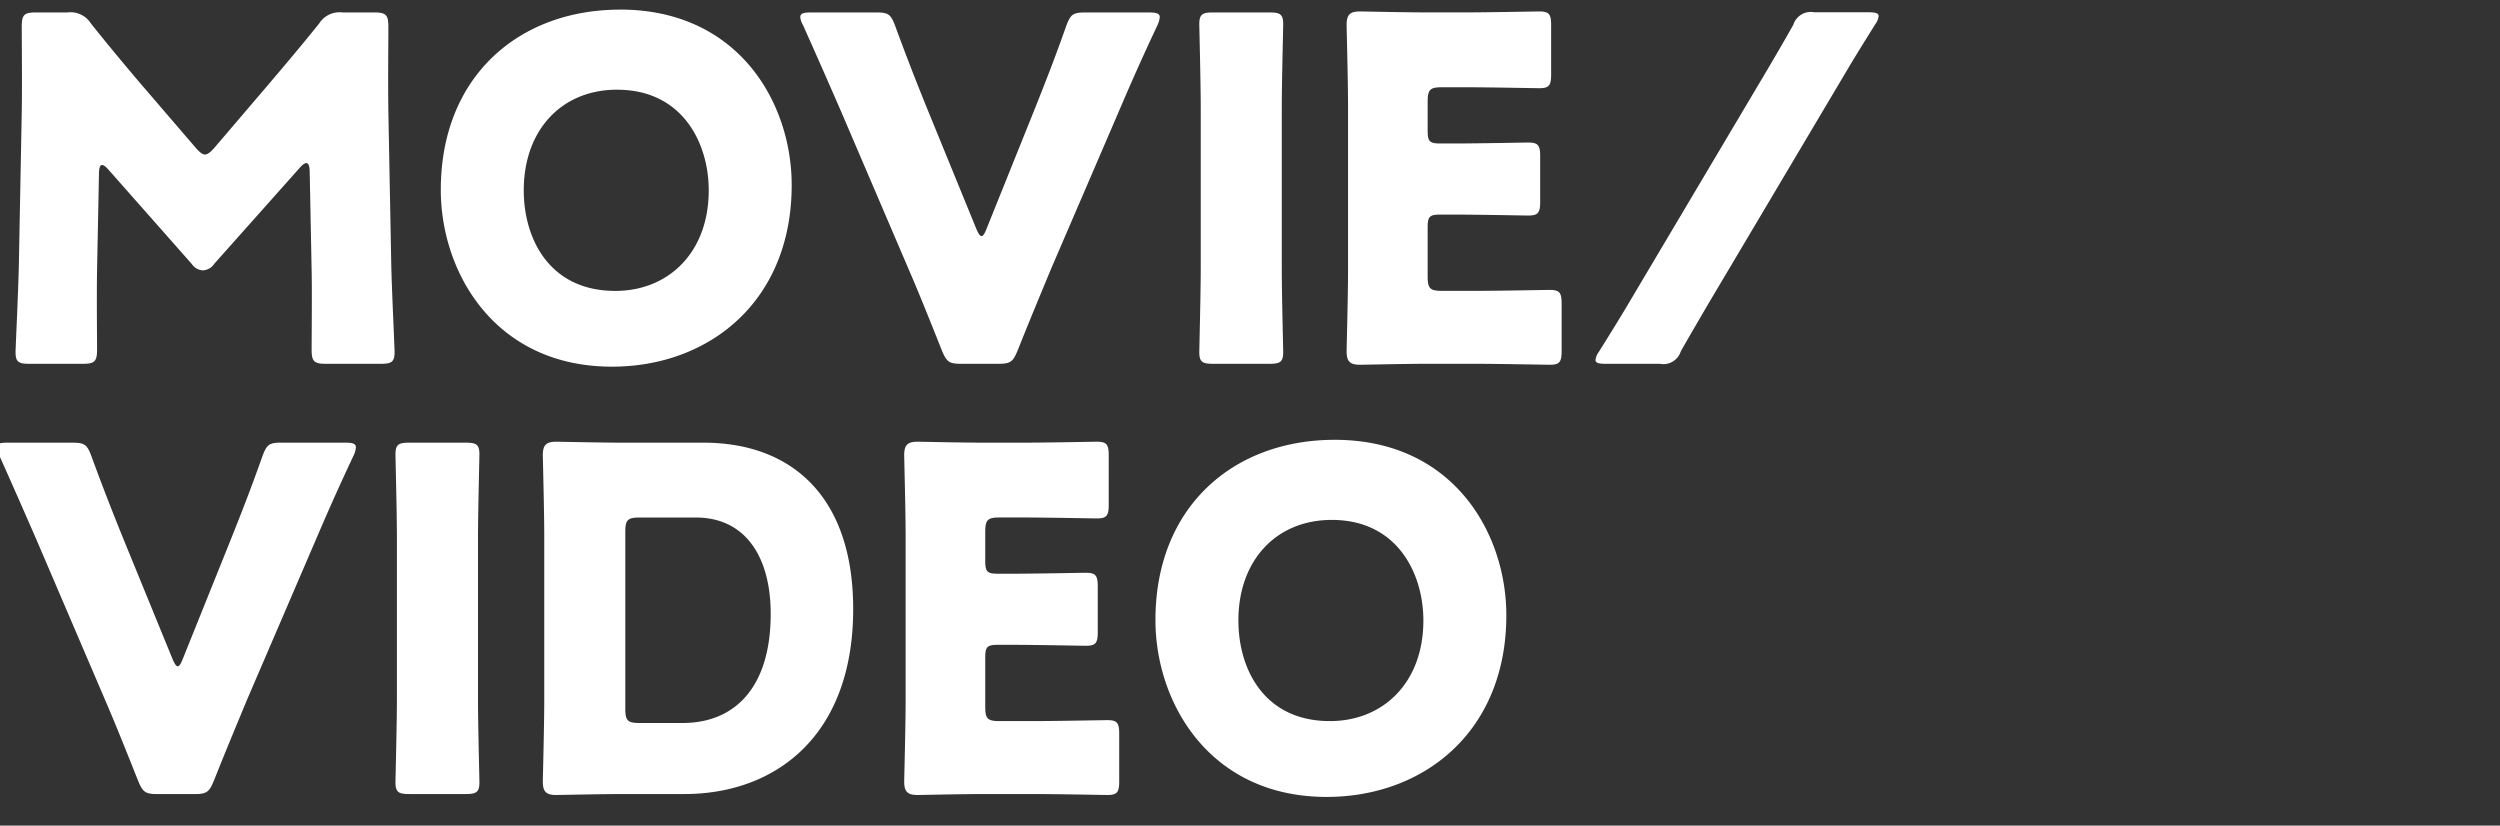 <svg xmlns="http://www.w3.org/2000/svg" xmlns:xlink="http://www.w3.org/1999/xlink" width="215" height="71" viewBox="0 0 215 71">
  <rect x="0" y="0" width="215" height="71" fill="#333333" stroke="none"/>
  <defs>
    <clipPath id="clip-list-film">
      <rect width="215" height="71"/>
    </clipPath>
  </defs>
  <g id="list-film" clip-path="url(#clip-list-film)">
    <path id="パス_15519" data-name="パス 15519" d="M9.512-16.072c0-.41.082-.738.246-.738s.328.123.615.451l7.134,8.077a1.194,1.194,0,0,0,.943.533,1.25,1.25,0,0,0,.984-.574l7.339-8.241c.287-.328.451-.41.574-.41.2,0,.287.328.287.738L27.8-7.749c.041,1.6,0,5.9,0,6.806,0,1.025.2,1.23,1.23,1.23h4.715c.943,0,1.189-.164,1.189-1.025,0-.41-.246-5.494-.287-7.585L34.4-21.361c-.041-3.2,0-5.494,0-7.339,0-1.025-.205-1.23-1.23-1.23H30.463a2.066,2.066,0,0,0-2.009.943c-1.476,1.845-3.075,3.731-4.469,5.371l-4.551,5.33c-.328.369-.574.574-.82.574-.2,0-.451-.2-.779-.574l-4.756-5.535c-1.394-1.64-2.829-3.362-4.264-5.166a2.066,2.066,0,0,0-2.009-.943H4.1c-1.025,0-1.23.2-1.23,1.23,0,.9.041,5.084,0,7.339L2.624-8.323c-.041,2.173-.287,7.3-.287,7.585,0,.861.246,1.025,1.189,1.025H8.118c1.025,0,1.23-.2,1.23-1.23,0-.984-.041-4.592,0-6.847Zm44.813-14.1c-8.692,0-15.416,5.74-15.416,15.5C38.909-7.544,43.583.533,53.628.533c8.364,0,15.457-5.617,15.457-15.621C69.085-22.181,64.493-30.176,54.325-30.176Zm-.246,6.888c5.617,0,7.872,4.592,7.872,8.651,0,5.371-3.485,8.651-8.036,8.651-5.658,0-7.872-4.469-7.872-8.651C46.043-19.8,49.282-23.288,54.079-23.288Zm43.255,1.6c.738-1.722,1.6-3.731,3.2-7.134a2.076,2.076,0,0,0,.205-.7c0-.328-.287-.41-.943-.41H94.341c-1.066,0-1.271.164-1.64,1.148-1.148,3.239-1.927,5.166-2.624,6.929l-4.223,10.5c-.164.41-.287.656-.451.656-.123,0-.287-.246-.451-.656L80.606-21.976c-.656-1.64-1.435-3.567-2.624-6.806-.369-.984-.574-1.148-1.64-1.148H70.766c-.656,0-.943.082-.943.41a1.758,1.758,0,0,0,.246.7c1.517,3.4,2.378,5.371,3.2,7.257l5.9,13.776C79.95-5.986,80.893-3.649,82-.861c.41.984.615,1.148,1.681,1.148h3.157c1.066,0,1.271-.164,1.681-1.148,1.107-2.788,2.091-5.125,2.87-7.011ZM110.167.287c.943,0,1.189-.164,1.189-1.025,0-.287-.123-5-.123-7.175V-21.73c0-2.173.123-6.888.123-7.175,0-.861-.246-1.025-1.189-1.025h-4.838c-.943,0-1.189.164-1.189,1.025,0,.287.123,5,.123,7.175V-7.913c0,2.173-.123,6.888-.123,7.175,0,.861.246,1.025,1.189,1.025Zm14.842-6.273c-1.025,0-1.23-.2-1.23-1.23v-4.223c0-.943.164-1.107,1.107-1.107h1.189c1.927,0,6.068.082,6.355.082.861,0,1.025-.246,1.025-1.189v-3.9c0-.943-.164-1.189-1.025-1.189-.287,0-4.428.082-6.355.082h-1.189c-.943,0-1.107-.164-1.107-1.107v-2.5c0-1.025.205-1.23,1.23-1.23h2.009c1.927,0,6.068.082,6.355.082.861,0,1.025-.246,1.025-1.189v-4.223c0-.943-.164-1.189-1.025-1.189-.287,0-4.428.082-6.355.082h-3.28c-1.886,0-5.494-.082-5.781-.082-.861,0-1.148.287-1.148,1.148,0,.287.123,4.838.123,7.011V-7.79c0,2.173-.123,6.724-.123,7.011,0,.861.287,1.148,1.148,1.148.287,0,3.895-.082,5.781-.082h4.182c1.927,0,6.068.082,6.355.082.861,0,1.025-.246,1.025-1.189V-4.879c0-.943-.164-1.189-1.025-1.189-.287,0-4.428.082-6.355.082ZM143.746.287a1.57,1.57,0,0,0,1.8-1.066c.738-1.312,1.517-2.624,2.255-3.9l12.054-20.3c.779-1.312,1.6-2.624,2.419-3.936a1.439,1.439,0,0,0,.287-.7c0-.246-.246-.328-.861-.328H157.03a1.57,1.57,0,0,0-1.8,1.066c-.738,1.312-1.476,2.583-2.255,3.9l-12.054,20.3c-.779,1.312-1.6,2.624-2.419,3.936a1.439,1.439,0,0,0-.287.7c0,.246.246.328.861.328ZM28.208,15.311c.738-1.722,1.6-3.731,3.2-7.134a2.076,2.076,0,0,0,.2-.7c0-.328-.287-.41-.943-.41H25.215c-1.066,0-1.271.164-1.64,1.148-1.148,3.239-1.927,5.166-2.624,6.929l-4.223,10.5c-.164.41-.287.656-.451.656-.123,0-.287-.246-.451-.656L11.48,15.024c-.656-1.64-1.435-3.567-2.624-6.806-.369-.984-.574-1.148-1.64-1.148H1.64C.984,7.07.7,7.152.7,7.48a1.758,1.758,0,0,0,.246.7c1.517,3.4,2.378,5.371,3.2,7.257l5.9,13.776c.779,1.8,1.722,4.141,2.829,6.929.41.984.615,1.148,1.681,1.148h3.157c1.066,0,1.271-.164,1.681-1.148,1.107-2.788,2.091-5.125,2.87-7.011ZM41.041,37.287c.943,0,1.189-.164,1.189-1.025,0-.287-.123-5-.123-7.175V15.27c0-2.173.123-6.888.123-7.175,0-.861-.246-1.025-1.189-1.025H36.2c-.943,0-1.189.164-1.189,1.025,0,.287.123,5,.123,7.175V29.087c0,2.173-.123,6.888-.123,7.175,0,.861.246,1.025,1.189,1.025Zm18.819,0c7.831,0,14.514-5,14.514-15.908,0-9.717-5.33-14.309-12.874-14.309H54.612c-1.886,0-5.494-.082-5.781-.082-.861,0-1.148.287-1.148,1.148,0,.287.123,4.838.123,7.011V29.21c0,2.173-.123,6.724-.123,7.011,0,.861.287,1.148,1.148,1.148.287,0,3.9-.082,5.781-.082Zm-5.084-22.55c0-1.025.205-1.23,1.23-1.23h4.838c4.305,0,6.437,3.444,6.437,8.282,0,6.273-3.034,9.389-7.585,9.389h-3.69c-1.025,0-1.23-.2-1.23-1.23ZM86.961,31.014c-1.025,0-1.23-.2-1.23-1.23V25.561c0-.943.164-1.107,1.107-1.107h1.189c1.927,0,6.068.082,6.355.082.861,0,1.025-.246,1.025-1.189v-3.9c0-.943-.164-1.189-1.025-1.189-.287,0-4.428.082-6.355.082H86.838c-.943,0-1.107-.164-1.107-1.107v-2.5c0-1.025.205-1.23,1.23-1.23H88.97c1.927,0,6.068.082,6.355.082.861,0,1.025-.246,1.025-1.189V8.177c0-.943-.164-1.189-1.025-1.189-.287,0-4.428.082-6.355.082H85.69c-1.886,0-5.494-.082-5.781-.082-.861,0-1.148.287-1.148,1.148,0,.287.123,4.838.123,7.011V29.21c0,2.173-.123,6.724-.123,7.011,0,.861.287,1.148,1.148,1.148.287,0,3.895-.082,5.781-.082h4.182c1.927,0,6.068.082,6.355.082.861,0,1.025-.246,1.025-1.189V32.121c0-.943-.164-1.189-1.025-1.189-.287,0-4.428.082-6.355.082Zm28.823-24.19c-8.692,0-15.416,5.74-15.416,15.5,0,7.134,4.674,15.211,14.719,15.211,8.364,0,15.457-5.617,15.457-15.621C130.544,14.819,125.952,6.824,115.784,6.824Zm-.246,6.888c5.617,0,7.872,4.592,7.872,8.651,0,5.371-3.485,8.651-8.036,8.651-5.658,0-7.872-4.469-7.872-8.651C107.5,17.2,110.741,13.712,115.538,13.712Z" transform="translate(-1 31)" fill="#fff"/>
  </g>
</svg>
